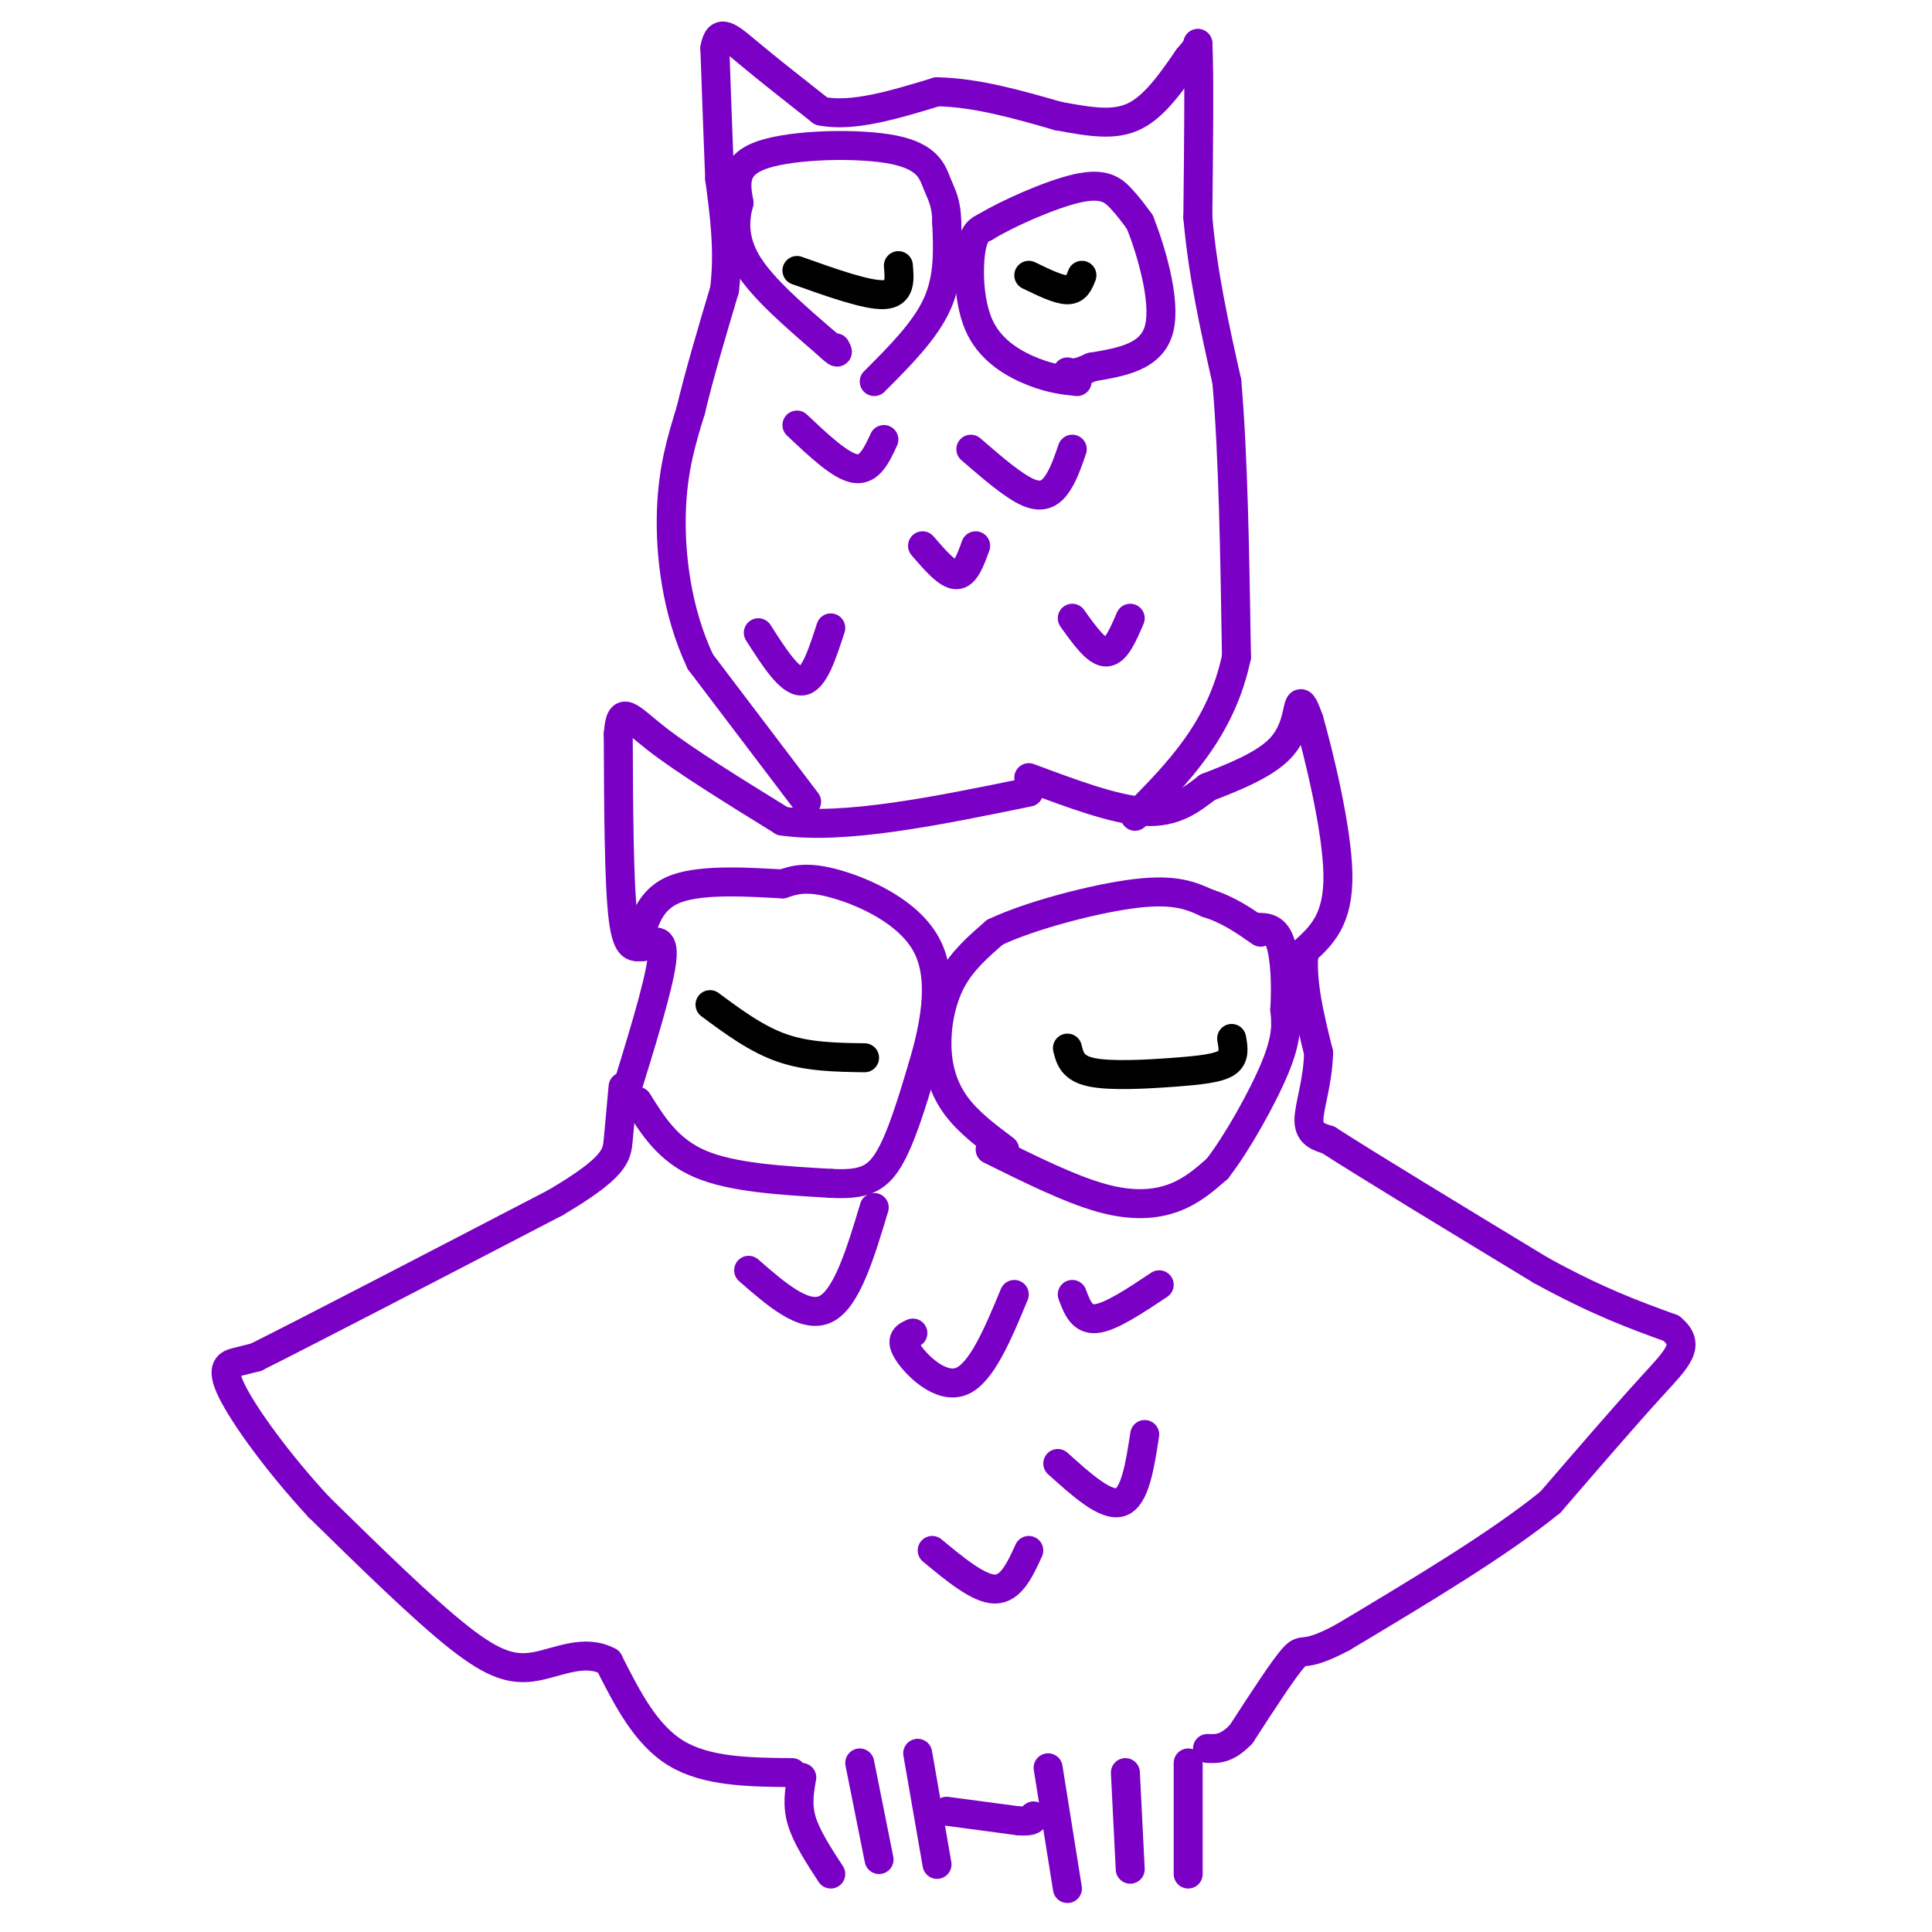 <svg viewBox='0 0 400 400' version='1.1' xmlns='http://www.w3.org/2000/svg' xmlns:xlink='http://www.w3.org/1999/xlink'><g fill='none' stroke='#7A00C5' stroke-width='6' stroke-linecap='round' stroke-linejoin='round'><path d='M167,166c0.000,0.000 -22.000,-29.000 -22,-29'/><path d='M145,137c-4.933,-10.467 -6.267,-22.133 -6,-31c0.267,-8.867 2.133,-14.933 4,-21'/><path d='M143,85c1.833,-7.667 4.417,-16.333 7,-25'/><path d='M150,60c1.000,-8.000 0.000,-15.500 -1,-23'/><path d='M149,37c-0.333,-8.333 -0.667,-17.667 -1,-27'/><path d='M148,10c0.733,-4.511 3.067,-2.289 7,1c3.933,3.289 9.467,7.644 15,12'/><path d='M170,23c6.500,1.333 15.250,-1.333 24,-4'/><path d='M194,19c8.167,0.167 16.583,2.583 25,5'/><path d='M219,24c6.956,1.311 11.844,2.089 16,0c4.156,-2.089 7.578,-7.044 11,-12'/><path d='M246,12c2.167,-2.500 2.083,-2.750 2,-3'/><path d='M248,9c0.333,5.500 0.167,20.750 0,36'/><path d='M248,45c1.000,11.667 3.500,22.833 6,34'/><path d='M254,79c1.333,15.167 1.667,36.083 2,57'/><path d='M256,136c-3.167,15.000 -12.083,24.000 -21,33'/><path d='M129,228c3.667,-11.833 7.333,-23.667 8,-29c0.667,-5.333 -1.667,-4.167 -4,-3'/><path d='M133,196c-1.467,-0.111 -3.133,1.111 -4,-6c-0.867,-7.111 -0.933,-22.556 -1,-38'/><path d='M128,152c0.467,-6.444 2.133,-3.556 8,1c5.867,4.556 15.933,10.778 26,17'/><path d='M162,170c12.833,1.833 31.917,-2.083 51,-6'/><path d='M213,161c8.917,3.333 17.833,6.667 24,7c6.167,0.333 9.583,-2.333 13,-5'/><path d='M250,163c5.190,-2.012 11.667,-4.542 15,-8c3.333,-3.458 3.524,-7.845 4,-9c0.476,-1.155 1.238,0.923 2,3'/><path d='M271,149c1.956,6.867 5.844,22.533 6,32c0.156,9.467 -3.422,12.733 -7,16'/><path d='M270,197c-0.667,6.167 1.167,13.583 3,21'/><path d='M273,218c-0.156,6.200 -2.044,11.200 -2,14c0.044,2.800 2.022,3.400 4,4'/><path d='M275,236c8.000,5.167 26.000,16.083 44,27'/><path d='M319,263c11.833,6.500 19.417,9.250 27,12'/><path d='M346,275c4.244,3.467 1.356,6.133 -4,12c-5.356,5.867 -13.178,14.933 -21,24'/><path d='M321,311c-10.667,8.667 -26.833,18.333 -43,28'/><path d='M278,339c-8.422,4.533 -7.978,1.867 -10,4c-2.022,2.133 -6.511,9.067 -11,16'/><path d='M257,359c-3.000,3.167 -5.000,3.083 -7,3'/><path d='M164,367c-8.833,-0.083 -17.667,-0.167 -24,-4c-6.333,-3.833 -10.167,-11.417 -14,-19'/><path d='M126,344c-4.952,-2.679 -10.333,0.125 -15,1c-4.667,0.875 -8.619,-0.179 -16,-6c-7.381,-5.821 -18.190,-16.411 -29,-27'/><path d='M66,312c-8.571,-9.262 -15.500,-18.917 -18,-24c-2.500,-5.083 -0.571,-5.595 1,-6c1.571,-0.405 2.786,-0.702 4,-1'/><path d='M53,281c11.000,-5.500 36.500,-18.750 62,-32'/><path d='M115,249c12.489,-7.378 12.711,-9.822 13,-13c0.289,-3.178 0.644,-7.089 1,-11'/><path d='M132,228c3.167,5.083 6.333,10.167 13,13c6.667,2.833 16.833,3.417 27,4'/><path d='M172,245c6.556,0.356 9.444,-0.756 12,-5c2.556,-4.244 4.778,-11.622 7,-19'/><path d='M191,221c2.310,-7.821 4.583,-17.875 1,-25c-3.583,-7.125 -13.024,-11.321 -19,-13c-5.976,-1.679 -8.488,-0.839 -11,0'/><path d='M162,183c-6.244,-0.311 -16.356,-1.089 -22,1c-5.644,2.089 -6.822,7.044 -8,12'/><path d='M208,238c-3.738,-2.804 -7.476,-5.607 -10,-9c-2.524,-3.393 -3.833,-7.375 -4,-12c-0.167,-4.625 0.810,-9.893 3,-14c2.190,-4.107 5.595,-7.054 9,-10'/><path d='M206,193c7.178,-3.422 20.622,-6.978 29,-8c8.378,-1.022 11.689,0.489 15,2'/><path d='M250,187c4.333,1.333 7.667,3.667 11,6'/><path d='M205,238c8.244,4.089 16.489,8.178 23,10c6.511,1.822 11.289,1.378 15,0c3.711,-1.378 6.356,-3.689 9,-6'/><path d='M252,242c3.978,-5.067 9.422,-14.733 12,-21c2.578,-6.267 2.289,-9.133 2,-12'/><path d='M266,209c0.311,-4.844 0.089,-10.956 -1,-14c-1.089,-3.044 -3.044,-3.022 -5,-3'/><path d='M181,79c5.250,-5.250 10.500,-10.500 13,-16c2.500,-5.500 2.250,-11.250 2,-17'/><path d='M196,46c-0.013,-4.033 -1.045,-5.617 -2,-8c-0.955,-2.383 -1.834,-5.565 -9,-7c-7.166,-1.435 -20.619,-1.124 -27,1c-6.381,2.124 -5.691,6.062 -5,10'/><path d='M153,42c-1.044,3.733 -1.156,8.067 2,13c3.156,4.933 9.578,10.467 16,16'/><path d='M171,71c3.000,2.833 2.500,1.917 2,1'/><path d='M223,79c-2.637,-0.274 -5.274,-0.548 -9,-2c-3.726,-1.452 -8.542,-4.083 -11,-9c-2.458,-4.917 -2.560,-12.119 -2,-16c0.560,-3.881 1.780,-4.440 3,-5'/><path d='M204,47c4.274,-2.643 13.458,-6.750 19,-8c5.542,-1.250 7.440,0.357 9,2c1.560,1.643 2.780,3.321 4,5'/><path d='M236,46c2.133,5.311 5.467,16.089 4,22c-1.467,5.911 -7.733,6.956 -14,8'/><path d='M226,76c-3.167,1.500 -4.083,1.250 -5,1'/><path d='M166,368c-0.500,2.833 -1.000,5.667 0,9c1.000,3.333 3.500,7.167 6,11'/><path d='M178,365c0.000,0.000 4.000,20.000 4,20'/><path d='M190,363c0.000,0.000 4.000,23.000 4,23'/><path d='M217,366c0.000,0.000 4.000,25.000 4,25'/><path d='M233,367c0.000,0.000 1.000,20.000 1,20'/><path d='M246,365c0.000,0.000 0.000,23.000 0,23'/><path d='M196,375c0.000,0.000 15.000,2.000 15,2'/><path d='M211,377c3.000,0.167 3.000,-0.417 3,-1'/><path d='M214,376c0.000,0.000 0.100,0.100 0.1,0.1'/><path d='M165,88c4.500,4.250 9.000,8.500 12,9c3.000,0.500 4.500,-2.750 6,-6'/><path d='M201,93c4.467,3.867 8.933,7.733 12,9c3.067,1.267 4.733,-0.067 6,-2c1.267,-1.933 2.133,-4.467 3,-7'/><path d='M191,113c2.583,3.000 5.167,6.000 7,6c1.833,0.000 2.917,-3.000 4,-6'/><path d='M157,131c3.250,5.083 6.500,10.167 9,10c2.500,-0.167 4.250,-5.583 6,-11'/><path d='M222,128c2.500,3.500 5.000,7.000 7,7c2.000,0.000 3.500,-3.500 5,-7'/><path d='M155,263c5.833,5.083 11.667,10.167 16,8c4.333,-2.167 7.167,-11.583 10,-21'/><path d='M189,276c-1.400,0.622 -2.800,1.244 -1,4c1.800,2.756 6.800,7.644 11,6c4.200,-1.644 7.600,-9.822 11,-18'/><path d='M222,268c1.000,2.667 2.000,5.333 5,5c3.000,-0.333 8.000,-3.667 13,-7'/><path d='M219,303c5.000,4.500 10.000,9.000 13,8c3.000,-1.000 4.000,-7.500 5,-14'/><path d='M193,321c4.833,4.000 9.667,8.000 13,8c3.333,0.000 5.167,-4.000 7,-8'/></g>
<g fill='none' stroke='#000000' stroke-width='6' stroke-linecap='round' stroke-linejoin='round'><path d='M147,208c4.833,3.583 9.667,7.167 15,9c5.333,1.833 11.167,1.917 17,2'/><path d='M221,217c0.512,2.083 1.024,4.167 5,5c3.976,0.833 11.417,0.417 17,0c5.583,-0.417 9.310,-0.833 11,-2c1.690,-1.167 1.345,-3.083 1,-5'/><path d='M165,56c7.250,2.583 14.500,5.167 18,5c3.500,-0.167 3.250,-3.083 3,-6'/><path d='M213,57c3.083,1.500 6.167,3.000 8,3c1.833,0.000 2.417,-1.500 3,-3'/></g>
</svg>
